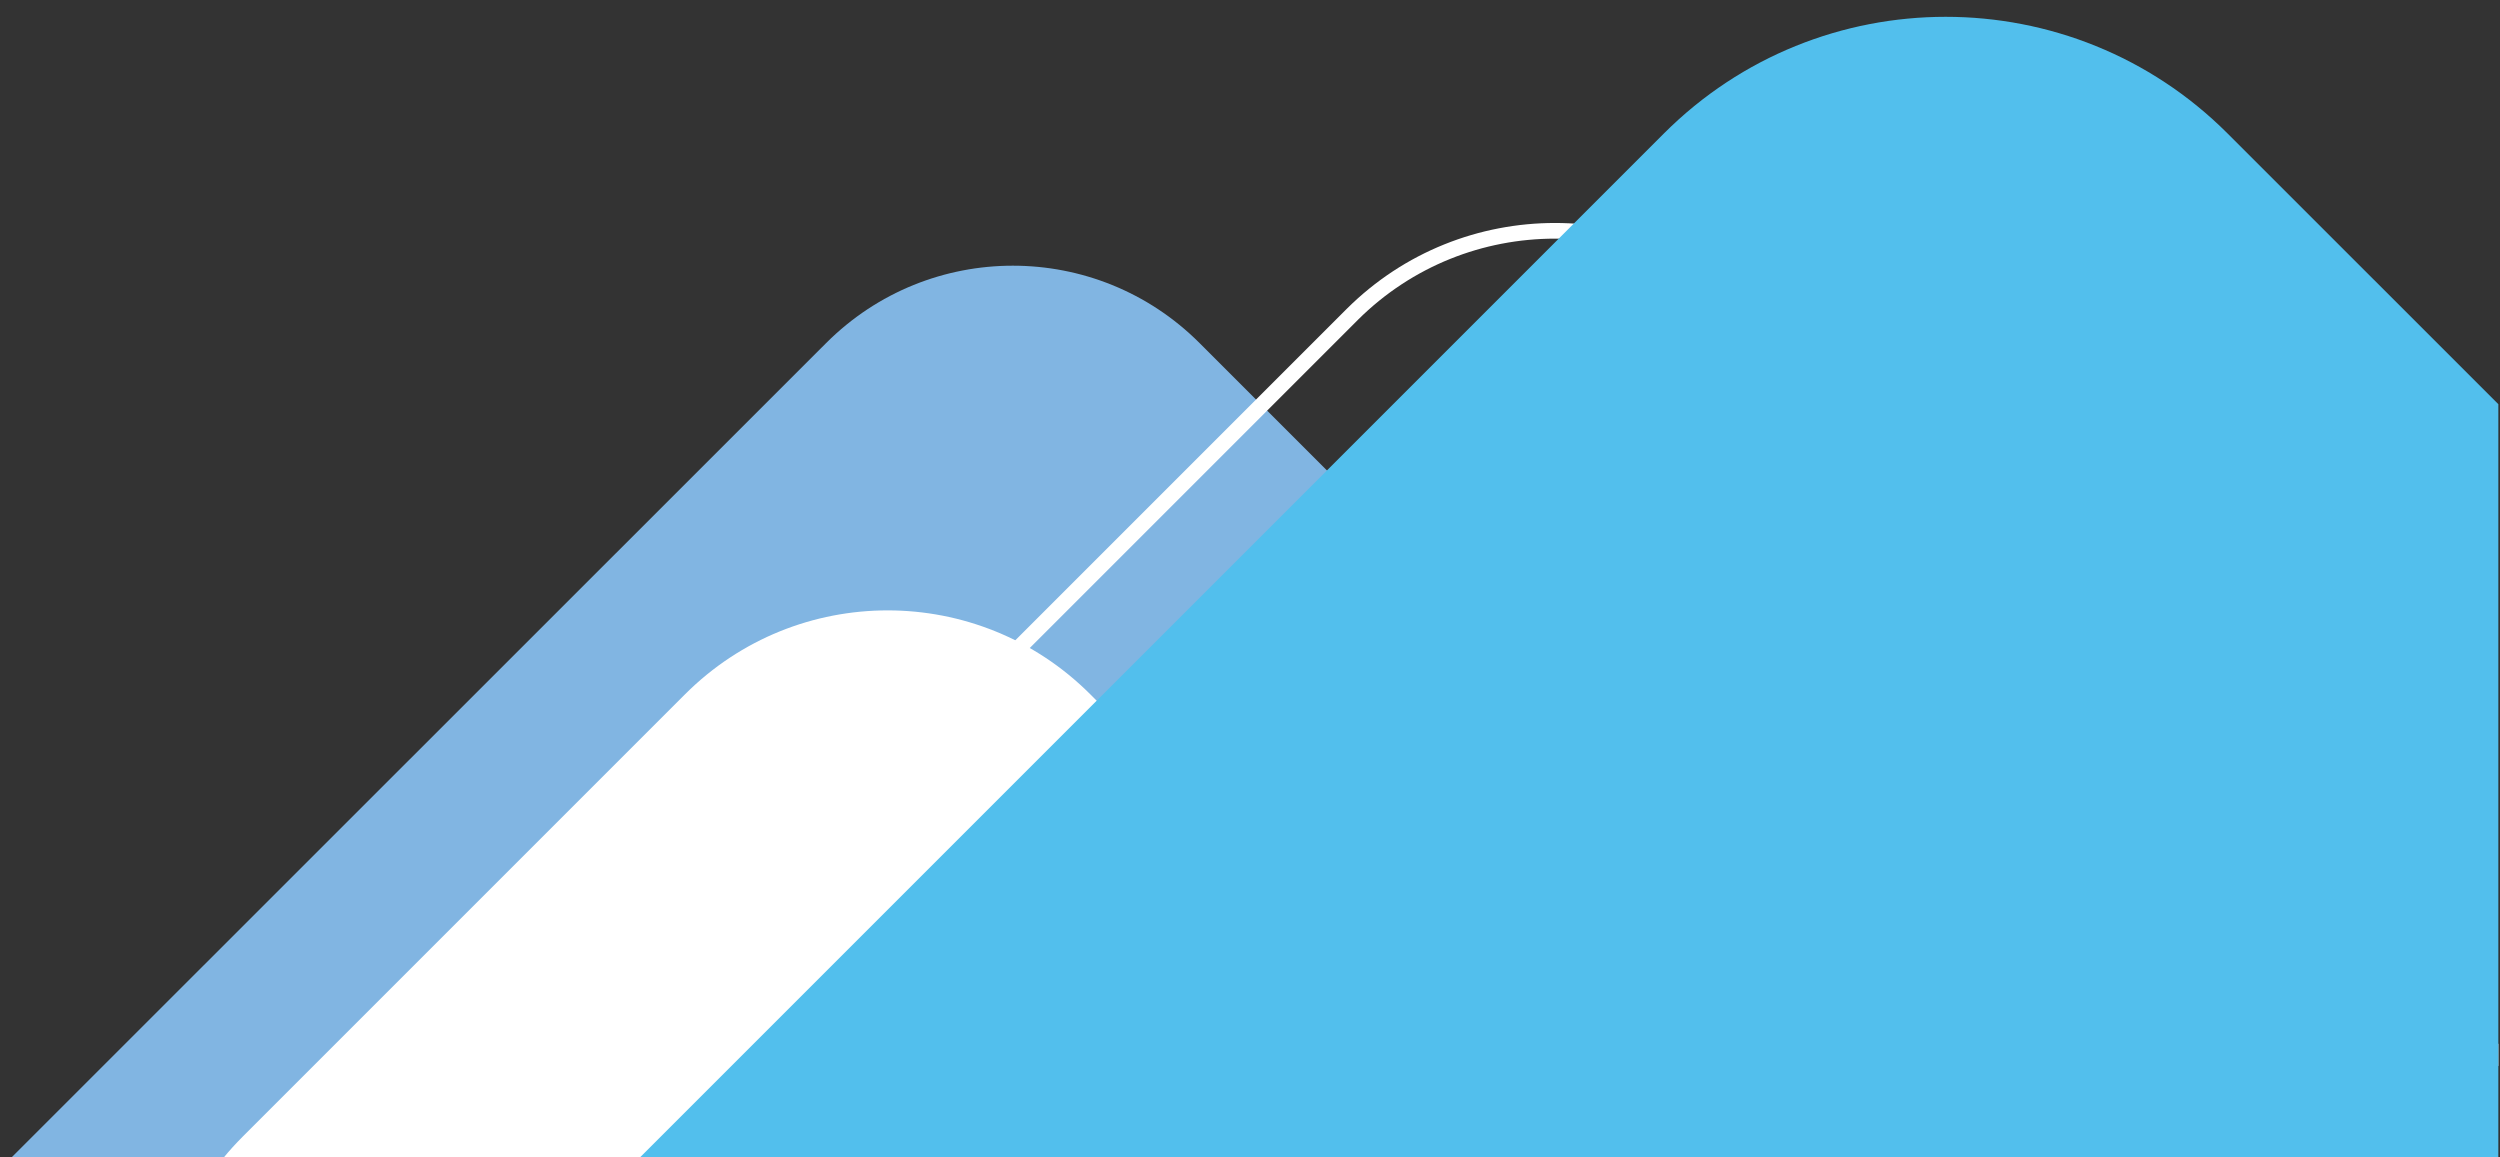 <?xml version="1.0" encoding="utf-8"?>
<!-- Generator: Adobe Illustrator 24.1.2, SVG Export Plug-In . SVG Version: 6.00 Build 0)  -->
<svg version="1.1" id="Layer_1" xmlns="http://www.w3.org/2000/svg" xmlns:xlink="http://www.w3.org/1999/xlink" x="0px" y="0px"
	 viewBox="0 0 453.3 209.8" style="enable-background:new 0 0 453.3 209.8;" xml:space="preserve">
<rect x="0" y="0" width="453.3" height="209.8" fill="#333333" stroke="none"/>
<style type="text/css">
	.st0{clip-path:url(#SVGID_2_);}
	.st1{fill:#81B5E2;}
	.st2{fill:none;stroke:#FFFFFF;stroke-width:2.84;stroke-miterlimit:10;}
	.st3{fill:#FFFFFF;}
	.st4{fill:#52BFED;}
</style>
<g id="Layer_2_1_">
	<g id="PRINT">
		<g>
			<defs>
				<rect id="SVGID_1_" x="0.7" y="-2.8" width="452.3" height="212.9"/>
			</defs>
			<clipPath id="SVGID_2_">
				<use xlink:href="#SVGID_1_"  style="overflow:visible;"/>
			</clipPath>
			<g class="st0">
				<path class="st1" d="M76.1,673.3l-234.9-234.9c-18.7-18.7-18.7-49,0-67.7L149.8,62.2c18.7-18.7,49-18.7,67.7,0c0,0,0,0,0,0
					l234.9,234.9c18.7,18.7,18.7,49,0,67.7c0,0,0,0,0,0L143.9,673.3C125.2,692,94.8,692,76.1,673.3z"/>
				<path class="st2" d="M318.7,57l135.3,135.3c20.3,20.3,20.3,53.2,0,73.5l-80.2,80.2c-20.3,20.3-53.2,20.3-73.5,0L165,210.7
					c-20.3-20.3-20.3-53.2,0-73.5L245.2,57C265.5,36.8,298.4,36.8,318.7,57z"/>
				<path class="st3" d="M179.3,415L44,279.6c-20.3-20.3-20.3-53.2,0-73.5l80.2-80.2c20.3-20.3,53.2-20.3,73.5,0L333,261.3
					c20.3,20.3,20.3,53.2,0,73.5L252.8,415C232.5,435.3,199.6,435.3,179.3,415z"/>
				<path class="st4" d="M190.6,946.3l-354.4-354.4c-28.2-28.2-28.2-74,0-102.2c0,0,0,0,0,0L301.7,24.2c28.2-28.2,74-28.2,102.2,0
					l354.4,354.3c28.2,28.2,28.2,74,0,102.2L292.7,946.3C264.5,974.5,218.8,974.5,190.6,946.3z"/>
			</g>
		</g>
	</g>
</g>
</svg>
